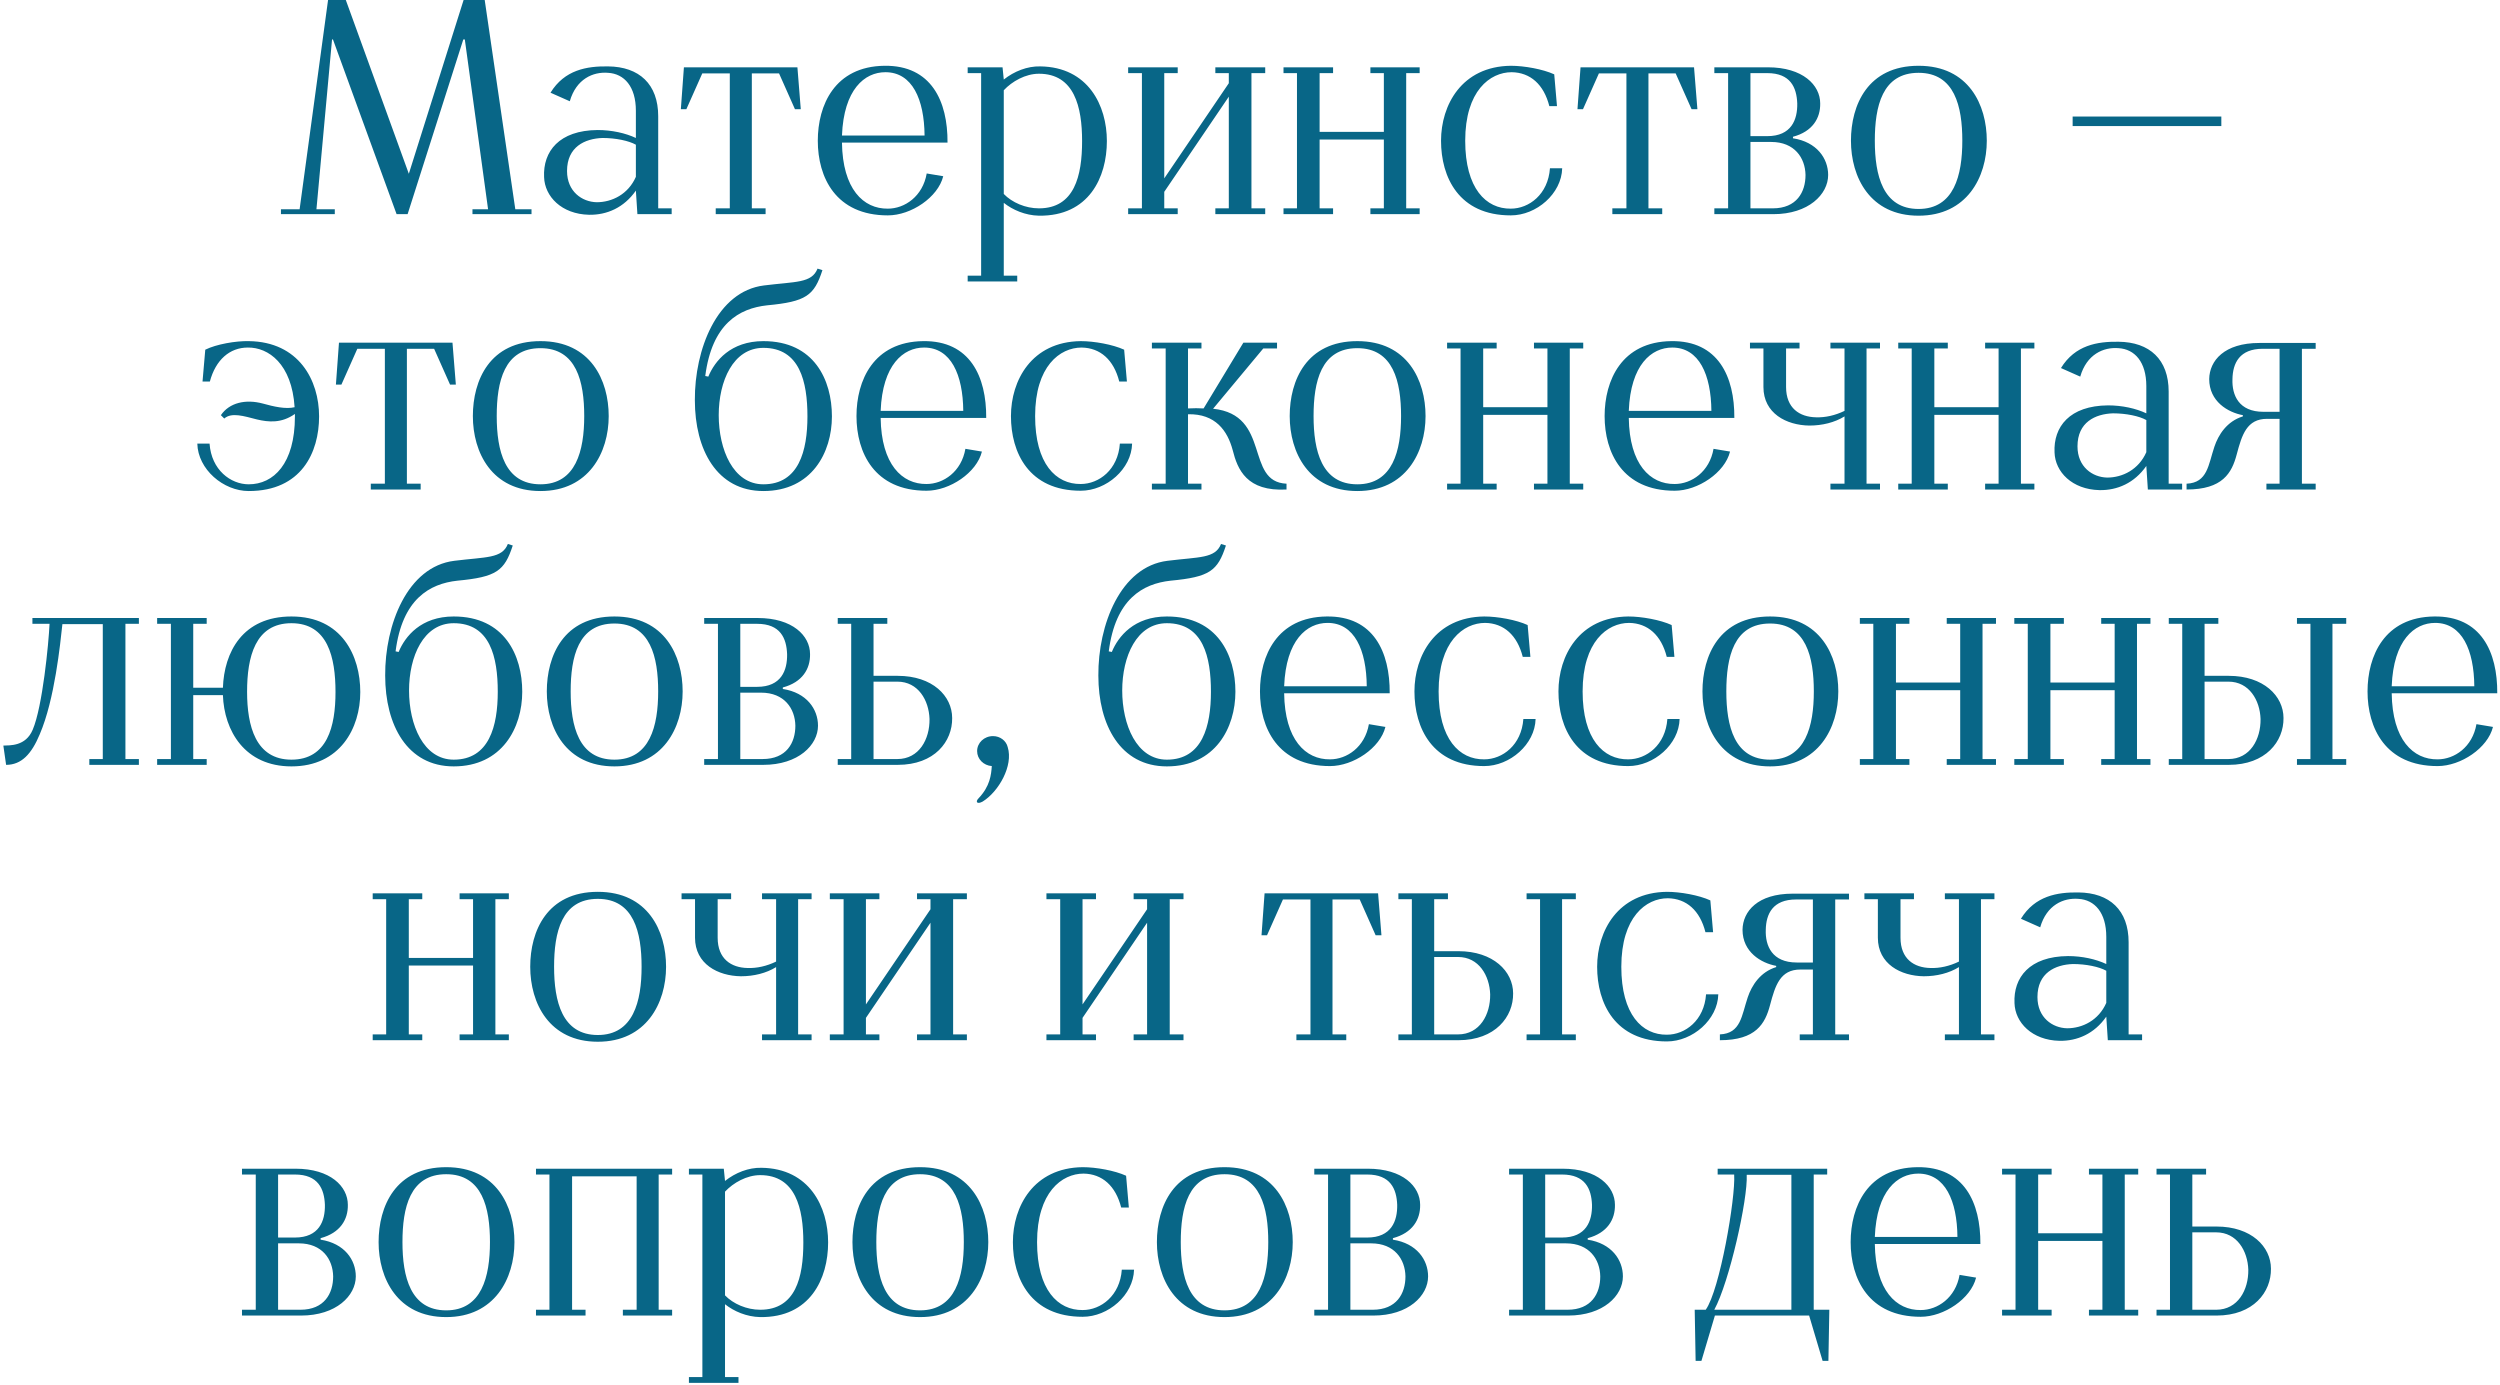 <?xml version="1.0" encoding="UTF-8"?> <svg xmlns="http://www.w3.org/2000/svg" width="572" height="317" viewBox="0 0 572 317" fill="none"><path d="M64.281 49V47.88H68.551L75.061 -3.33786e-06H79.121L93.541 39.76L106.071 -3.33786e-06H110.901L117.901 47.88H121.611V49H108.101V47.88H111.671L106.351 9.03H106.001L93.261 49H90.741L76.181 9.03H75.971L72.401 47.88H76.601V49H64.281ZM136.528 46.27C140.028 46.27 143.738 44.45 145.488 40.46V39.55V33.11C143.878 32.2 140.868 31.57 137.858 31.57C133.798 31.71 129.738 33.6 129.738 39.13C129.738 43.82 133.168 46.2 136.528 46.27ZM134.778 49.14C128.478 49 124.628 44.94 124.488 40.53C124.208 34.65 127.918 29.82 136.738 29.75C139.958 29.75 143.108 30.45 145.488 31.57V25.34C145.488 19.81 142.828 16.87 139.118 16.66C135.688 16.38 131.838 18.06 130.368 23.17L125.958 21.21C129.178 15.96 134.288 15.12 139.118 15.19C146.258 15.26 150.598 19.25 150.598 26.6V47.67H153.678V49H145.838L145.488 43.61C142.758 47.53 138.838 49.21 134.778 49.14ZM163.758 49V47.67H166.978V16.8H160.678L157.038 24.99H155.778L156.478 15.4H182.448L183.218 24.99H181.888L178.248 16.8H172.018V47.67H175.168V49H163.758ZM203.142 49.28C191.172 49.28 187.112 40.53 187.112 32.2C187.112 24.08 190.962 15.19 202.372 15.05C213.082 14.91 216.862 23.17 216.792 32.62H192.642C192.782 43.26 197.542 47.81 203.142 47.74C206.992 47.74 211.122 44.94 212.032 39.69L215.812 40.32C214.622 45.15 208.462 49.28 203.142 49.28ZM192.642 31.01H211.542C211.472 22.75 208.742 16.52 202.582 16.52C197.822 16.52 193.062 20.44 192.642 31.01ZM237.713 47.67C245.833 47.67 247.583 40.25 247.583 32.27C247.583 24.5 245.833 16.87 237.713 16.87C234.633 16.87 231.553 18.62 229.663 20.65V44.38C231.553 46.34 234.633 47.67 237.713 47.67ZM221.403 64.4V63.07H224.483V16.73H221.403V15.4H229.383L229.663 18.2C232.043 16.31 235.053 15.12 237.993 15.19C248.983 15.33 253.253 24.15 253.253 32.27C253.253 40.6 249.123 49.49 237.713 49.35C234.563 49.28 231.693 48.02 229.663 46.41V63.07H232.743V64.4H221.403ZM258.121 49V47.67H261.271V16.73H258.121V15.4H269.461V16.73H266.381V40.81L281.151 19.04V16.73H278.071V15.4H289.481V16.73H286.331V47.67H289.481V49H278.071V47.67H281.151V22.12L266.381 43.89V47.67H269.461V49H258.121ZM293.667 49V47.67H296.747V16.73H293.667V15.4H305.007V16.73H301.927V30.17H316.627V16.73H313.547V15.4H324.817V16.73H321.737V47.67H324.817V49H313.547V47.67H316.627V31.92H301.927V47.67H305.007V49H293.667ZM345.669 49.28C333.769 49.28 329.709 40.53 329.709 32.2C329.709 24.08 334.399 15.19 345.669 15.05C348.749 15.05 353.019 15.82 355.609 17.01L356.239 24.29H354.489C353.229 19.32 350.149 16.59 345.879 16.52C340.909 16.52 335.239 20.79 335.239 32.2C335.239 43.12 339.999 47.81 345.669 47.74C349.869 47.74 354.209 44.45 354.629 38.5H357.429C357.289 44.31 351.549 49.28 345.669 49.28ZM368.905 49V47.67H372.125V16.8H365.825L362.185 24.99H360.925L361.625 15.4H387.595L388.365 24.99H387.035L383.395 16.8H377.165V47.67H380.315V49H368.905ZM400.502 31.15H404.352C409.882 31.15 411.282 27.37 411.212 23.66C411.072 20.02 409.672 16.73 404.352 16.73H400.502V31.15ZM392.242 49V47.67H395.392V16.73H392.242V15.4H404.492C412.472 15.4 416.462 19.46 416.462 23.66C416.532 27.02 414.712 30.1 410.232 31.29V31.64C415.692 32.48 418.282 36.26 418.282 40.04C418.282 44.45 413.802 49 405.752 49H392.242ZM400.502 47.67H405.612C411.072 47.67 413.102 43.96 413.102 40.04C413.032 36.12 410.582 32.48 405.262 32.48H400.502V47.67ZM438.968 47.81C447.088 47.81 448.978 40.11 448.978 32.2C448.978 24.36 447.228 16.66 438.968 16.66C430.638 16.66 428.958 24.36 428.958 32.2C428.958 40.11 430.778 47.81 438.968 47.81ZM438.968 49.35C427.838 49.35 423.498 40.53 423.498 32.2C423.498 24.01 427.348 15.05 438.968 15.05C450.448 15.05 454.578 24.01 454.578 32.2C454.578 40.53 450.028 49.35 438.968 49.35ZM474.221 28.84V26.67H508.241V28.84H474.221ZM56.907 112.35C51.097 112.35 45.287 107.38 45.147 101.5H47.947C48.367 107.52 52.777 110.81 56.907 110.81C62.577 110.81 67.477 106.12 67.477 95.27C67.477 95.06 67.477 94.85 67.477 94.71C64.397 96.88 61.457 96.6 58.797 95.97C55.787 95.2 52.987 94.29 51.307 95.76L50.537 94.99C52.497 92.12 56.207 91.28 60.127 92.33C62.647 93.03 65.377 93.66 67.407 93.17C66.777 83.23 61.387 79.45 56.697 79.52C52.567 79.52 49.347 82.32 48.017 87.29H46.337L46.967 80.01C49.487 78.75 53.967 77.98 56.907 78.05C68.387 78.19 73.007 87.01 73.007 95.27C73.007 103.53 68.947 112.35 56.907 112.35ZM84.837 112V110.67H88.057V79.8H81.757L78.117 87.99H76.857L77.557 78.4H103.527L104.297 87.99H102.967L99.327 79.8H93.097V110.67H96.247V112H84.837ZM123.661 110.81C131.781 110.81 133.671 103.11 133.671 95.2C133.671 87.36 131.921 79.66 123.661 79.66C115.331 79.66 113.651 87.36 113.651 95.2C113.651 103.11 115.471 110.81 123.661 110.81ZM123.661 112.35C112.531 112.35 108.191 103.53 108.191 95.2C108.191 87.01 112.041 78.05 123.661 78.05C135.141 78.05 139.271 87.01 139.271 95.2C139.271 103.53 134.721 112.35 123.661 112.35ZM174.663 110.81C182.783 110.81 184.743 103.11 184.743 95.27C184.743 87.36 182.993 79.59 174.663 79.59C167.733 79.59 164.443 87.22 164.443 94.99C164.443 102.83 167.733 110.81 174.663 110.81ZM174.663 112.35C164.023 112.35 158.983 102.9 158.983 91.56C158.913 80.01 164.023 66.64 174.803 65.31C182.083 64.4 185.723 64.82 187.053 61.46L188.173 61.81C186.283 67.62 184.463 69.02 175.503 69.86C169.133 70.56 162.903 74.06 161.363 86.03L162.063 86.17C163.533 82.6 167.173 78.05 174.663 78.05C186.283 78.05 190.343 86.94 190.343 95.27C190.343 103.53 185.723 112.35 174.663 112.35ZM211.994 112.28C200.024 112.28 195.964 103.53 195.964 95.2C195.964 87.08 199.814 78.19 211.224 78.05C221.934 77.91 225.714 86.17 225.644 95.62H201.494C201.634 106.26 206.394 110.81 211.994 110.74C215.844 110.74 219.974 107.94 220.884 102.69L224.664 103.32C223.474 108.15 217.314 112.28 211.994 112.28ZM201.494 94.01H220.394C220.324 85.75 217.594 79.52 211.434 79.52C206.674 79.52 201.914 83.44 201.494 94.01ZM247.266 112.28C235.366 112.28 231.306 103.53 231.306 95.2C231.306 87.08 235.996 78.19 247.266 78.05C250.346 78.05 254.616 78.82 257.206 80.01L257.836 87.29H256.086C254.826 82.32 251.746 79.59 247.476 79.52C242.506 79.52 236.836 83.79 236.836 95.2C236.836 106.12 241.596 110.81 247.266 110.74C251.466 110.74 255.806 107.45 256.226 101.5H259.026C258.886 107.31 253.146 112.28 247.266 112.28ZM263.555 112V110.67H266.705V79.73H263.555V78.4H274.895V79.73H271.815V93.45C272.865 93.38 274.545 93.38 275.385 93.45L284.485 78.4H292.185V79.73H289.035L277.555 93.52C290.925 94.92 284.765 110.25 294.355 110.67V112C285.255 112.49 283.155 107.45 282.035 102.97C280.845 98.56 278.115 94.64 271.815 94.78V110.67H274.895V112H263.555ZM310.555 110.81C318.675 110.81 320.565 103.11 320.565 95.2C320.565 87.36 318.815 79.66 310.555 79.66C302.225 79.66 300.545 87.36 300.545 95.2C300.545 103.11 302.365 110.81 310.555 110.81ZM310.555 112.35C299.425 112.35 295.085 103.53 295.085 95.2C295.085 87.01 298.935 78.05 310.555 78.05C322.035 78.05 326.165 87.01 326.165 95.2C326.165 103.53 321.615 112.35 310.555 112.35ZM331.094 112V110.67H334.174V79.73H331.094V78.4H342.434V79.73H339.354V93.17H354.054V79.73H350.974V78.4H362.244V79.73H359.164V110.67H362.244V112H350.974V110.67H354.054V94.92H339.354V110.67H342.434V112H331.094ZM383.166 112.28C371.196 112.28 367.136 103.53 367.136 95.2C367.136 87.08 370.986 78.19 382.396 78.05C393.106 77.91 396.886 86.17 396.816 95.62H372.666C372.806 106.26 377.566 110.81 383.166 110.74C387.016 110.74 391.146 107.94 392.056 102.69L395.836 103.32C394.646 108.15 388.486 112.28 383.166 112.28ZM372.666 94.01H391.566C391.496 85.75 388.766 79.52 382.606 79.52C377.846 79.52 373.086 83.44 372.666 94.01ZM418.804 112V110.67H422.024V95.27C419.784 96.67 416.914 97.37 413.974 97.37C408.724 97.3 403.474 94.57 403.474 88.55V79.73H400.394V78.4H411.734V79.73H408.654V88.55C408.654 93.38 411.734 95.41 415.514 95.48C417.614 95.55 419.854 95.06 422.024 94.01V79.73H418.804V78.4H430.144V79.73H427.064V110.67H430.144V112H418.804ZM434.317 112V110.67H437.397V79.73H434.317V78.4H445.657V79.73H442.577V93.17H457.277V79.73H454.197V78.4H465.467V79.73H462.387V110.67H465.467V112H454.197V110.67H457.277V94.92H442.577V110.67H445.657V112H434.317ZM482.119 109.27C485.619 109.27 489.329 107.45 491.079 103.46V102.55V96.11C489.469 95.2 486.459 94.57 483.449 94.57C479.389 94.71 475.329 96.6 475.329 102.13C475.329 106.82 478.759 109.2 482.119 109.27ZM480.369 112.14C474.069 112 470.219 107.94 470.079 103.53C469.799 97.65 473.509 92.82 482.329 92.75C485.549 92.75 488.699 93.45 491.079 94.57V88.34C491.079 82.81 488.419 79.87 484.709 79.66C481.279 79.38 477.429 81.06 475.959 86.17L471.549 84.21C474.769 78.96 479.879 78.12 484.709 78.19C491.849 78.26 496.189 82.25 496.189 89.6V110.67H499.269V112H491.429L491.079 106.61C488.349 110.53 484.429 112.21 480.369 112.14ZM517.856 94.22H521.566V79.8H517.716C512.396 79.8 510.856 83.09 510.786 86.73C510.646 90.44 512.256 94.22 517.856 94.22ZM500.286 112V110.67C505.116 110.46 505.256 106.33 506.656 102.2C507.566 99.47 509.526 96.39 513.166 95.27V94.99C509.736 94.36 505.466 91.84 505.466 86.73C505.536 82.53 508.896 78.47 516.946 78.47H529.826V79.8H526.676V110.67H529.826V112H518.556V110.67H521.566V95.83H518.696C514.076 95.83 512.956 99.47 511.766 103.95C510.646 108.22 508.546 112 500.286 112ZM1.397 175L0.767 170.59C2.237 170.52 5.877 170.8 7.487 166.95C9.727 161.7 11.127 147.28 11.337 142.73H7.417V141.4H31.777V142.73H28.697V173.67H31.777V175H20.437V173.67H23.517V142.8H14.277C13.787 147.28 12.527 160.02 9.097 168C7.207 172.55 4.897 175 1.397 175ZM66.683 173.81C74.873 173.81 76.763 166.25 76.763 158.34C76.763 150.43 75.013 142.59 66.683 142.59C58.352 142.59 56.532 150.36 56.532 158.27C56.532 166.11 58.492 173.81 66.683 173.81ZM66.683 175.35C55.972 175.35 51.282 167.16 51.002 159.04H44.212V173.67H47.292V175H35.953V173.67H39.102V142.73H35.953V141.4H47.292V142.73H44.212V157.36H51.002C51.282 149.24 55.483 141.05 66.683 141.05C78.233 141.05 82.433 150.08 82.433 158.34C82.433 166.6 77.812 175.35 66.683 175.35ZM103.809 173.81C111.929 173.81 113.889 166.11 113.889 158.27C113.889 150.36 112.139 142.59 103.809 142.59C96.879 142.59 93.589 150.22 93.589 157.99C93.589 165.83 96.879 173.81 103.809 173.81ZM103.809 175.35C93.169 175.35 88.129 165.9 88.129 154.56C88.059 143.01 93.169 129.64 103.949 128.31C111.229 127.4 114.869 127.82 116.199 124.46L117.319 124.81C115.429 130.62 113.609 132.02 104.649 132.86C98.279 133.56 92.049 137.06 90.509 149.03L91.209 149.17C92.679 145.6 96.319 141.05 103.809 141.05C115.429 141.05 119.489 149.94 119.489 158.27C119.489 166.53 114.869 175.35 103.809 175.35ZM140.58 173.81C148.7 173.81 150.59 166.11 150.59 158.2C150.59 150.36 148.84 142.66 140.58 142.66C132.25 142.66 130.57 150.36 130.57 158.2C130.57 166.11 132.39 173.81 140.58 173.81ZM140.58 175.35C129.45 175.35 125.11 166.53 125.11 158.2C125.11 150.01 128.96 141.05 140.58 141.05C152.06 141.05 156.19 150.01 156.19 158.2C156.19 166.53 151.64 175.35 140.58 175.35ZM169.379 157.15H173.229C178.759 157.15 180.159 153.37 180.089 149.66C179.949 146.02 178.549 142.73 173.229 142.73H169.379V157.15ZM161.119 175V173.67H164.269V142.73H161.119V141.4H173.369C181.349 141.4 185.339 145.46 185.339 149.66C185.409 153.02 183.589 156.1 179.109 157.29V157.64C184.569 158.48 187.159 162.26 187.159 166.04C187.159 170.45 182.679 175 174.629 175H161.119ZM169.379 173.67H174.489C179.949 173.67 181.979 169.96 181.979 166.04C181.909 162.12 179.459 158.48 174.139 158.48H169.379V173.67ZM191.675 175V173.67H194.755V142.73H191.675V141.4H203.015V142.73H199.865V154.63H205.395C213.375 154.63 217.855 159.25 217.855 164.29C217.925 169.61 213.865 175 205.395 175H191.675ZM199.865 173.67H205.325C210.295 173.67 212.745 169.12 212.675 164.5C212.535 160.23 210.085 155.96 205.325 155.96H199.865V173.67ZM224.825 183.4C223.565 184.1 223.075 183.47 223.915 182.63C226.505 179.9 226.785 177.31 226.925 175.28C225.035 175.14 223.565 173.67 223.565 171.85C223.565 169.96 225.175 168.42 227.205 168.42C228.815 168.42 230.215 169.47 230.565 170.94C231.895 175.21 228.465 181.16 224.825 183.4ZM266.983 173.81C275.103 173.81 277.063 166.11 277.063 158.27C277.063 150.36 275.313 142.59 266.983 142.59C260.053 142.59 256.763 150.22 256.763 157.99C256.763 165.83 260.053 173.81 266.983 173.81ZM266.983 175.35C256.343 175.35 251.303 165.9 251.303 154.56C251.233 143.01 256.343 129.64 267.123 128.31C274.403 127.4 278.043 127.82 279.373 124.46L280.493 124.81C278.603 130.62 276.783 132.02 267.823 132.86C261.453 133.56 255.223 137.06 253.683 149.03L254.383 149.17C255.853 145.6 259.493 141.05 266.983 141.05C278.603 141.05 282.663 149.94 282.663 158.27C282.663 166.53 278.043 175.35 266.983 175.35ZM304.313 175.28C292.343 175.28 288.283 166.53 288.283 158.2C288.283 150.08 292.133 141.19 303.543 141.05C314.253 140.91 318.033 149.17 317.963 158.62H293.813C293.953 169.26 298.713 173.81 304.313 173.74C308.163 173.74 312.293 170.94 313.203 165.69L316.983 166.32C315.793 171.15 309.633 175.28 304.313 175.28ZM293.813 157.01H312.713C312.643 148.75 309.913 142.52 303.753 142.52C298.993 142.52 294.233 146.44 293.813 157.01ZM339.585 175.28C327.685 175.28 323.625 166.53 323.625 158.2C323.625 150.08 328.315 141.19 339.585 141.05C342.665 141.05 346.935 141.82 349.525 143.01L350.155 150.29H348.405C347.145 145.32 344.065 142.59 339.795 142.52C334.825 142.52 329.155 146.79 329.155 158.2C329.155 169.12 333.915 173.81 339.585 173.74C343.785 173.74 348.125 170.45 348.545 164.5H351.345C351.205 170.31 345.465 175.28 339.585 175.28ZM372.534 175.28C360.634 175.28 356.574 166.53 356.574 158.2C356.574 150.08 361.264 141.19 372.534 141.05C375.614 141.05 379.884 141.82 382.474 143.01L383.104 150.29H381.354C380.094 145.32 377.014 142.59 372.744 142.52C367.774 142.52 362.104 146.79 362.104 158.2C362.104 169.12 366.864 173.81 372.534 173.74C376.734 173.74 381.074 170.45 381.494 164.5H384.294C384.154 170.31 378.414 175.28 372.534 175.28ZM404.994 173.81C413.114 173.81 415.004 166.11 415.004 158.2C415.004 150.36 413.254 142.66 404.994 142.66C396.664 142.66 394.984 150.36 394.984 158.2C394.984 166.11 396.804 173.81 404.994 173.81ZM404.994 175.35C393.864 175.35 389.524 166.53 389.524 158.2C389.524 150.01 393.374 141.05 404.994 141.05C416.474 141.05 420.604 150.01 420.604 158.2C420.604 166.53 416.054 175.35 404.994 175.35ZM425.533 175V173.67H428.613V142.73H425.533V141.4H436.873V142.73H433.793V156.17H448.493V142.73H445.413V141.4H456.683V142.73H453.603V173.67H456.683V175H445.413V173.67H448.493V157.92H433.793V173.67H436.873V175H425.533ZM460.874 175V173.67H463.954V142.73H460.874V141.4H472.214V142.73H469.134V156.17H483.834V142.73H480.754V141.4H492.024V142.73H488.944V173.67H492.024V175H480.754V173.67H483.834V157.92H469.134V173.67H472.214V175H460.874ZM496.216 175V173.67H499.296V142.73H496.216V141.4H507.556V142.73H504.406V154.63H509.936C517.916 154.63 522.466 159.25 522.466 164.29C522.536 169.61 518.406 175 509.936 175H496.216ZM504.406 173.67H509.866C514.836 173.67 517.286 169.12 517.216 164.5C517.076 160.23 514.626 155.96 509.866 155.96H504.406V173.67ZM525.546 175V173.67H528.626V142.73H525.546V141.4H536.816V142.73H533.666V173.67H536.816V175H525.546ZM557.722 175.28C545.752 175.28 541.692 166.53 541.692 158.2C541.692 150.08 545.542 141.19 556.952 141.05C567.662 140.91 571.442 149.17 571.372 158.62H547.222C547.362 169.26 552.122 173.81 557.722 173.74C561.572 173.74 565.702 170.94 566.612 165.69L570.392 166.32C569.202 171.15 563.042 175.28 557.722 175.28ZM547.222 157.01H566.122C566.052 148.75 563.322 142.52 557.162 142.52C552.402 142.52 547.642 146.44 547.222 157.01ZM85.274 238V236.67H88.354V205.73H85.274V204.4H96.614V205.73H93.534V219.17H108.234V205.73H105.154V204.4H116.424V205.73H113.344V236.67H116.424V238H105.154V236.67H108.234V220.92H93.534V236.67H96.614V238H85.274ZM136.786 236.81C144.906 236.81 146.796 229.11 146.796 221.2C146.796 213.36 145.046 205.66 136.786 205.66C128.456 205.66 126.776 213.36 126.776 221.2C126.776 229.11 128.596 236.81 136.786 236.81ZM136.786 238.35C125.656 238.35 121.316 229.53 121.316 221.2C121.316 213.01 125.166 204.05 136.786 204.05C148.266 204.05 152.396 213.01 152.396 221.2C152.396 229.53 147.846 238.35 136.786 238.35ZM174.351 238V236.67H177.571V221.27C175.331 222.67 172.461 223.37 169.521 223.37C164.271 223.3 159.021 220.57 159.021 214.55V205.73H155.941V204.4H167.281V205.73H164.201V214.55C164.201 219.38 167.281 221.41 171.061 221.48C173.161 221.55 175.401 221.06 177.571 220.01V205.73H174.351V204.4H185.691V205.73H182.611V236.67H185.691V238H174.351ZM189.864 238V236.67H193.014V205.73H189.864V204.4H201.204V205.73H198.124V229.81L212.894 208.04V205.73H209.814V204.4H221.224V205.73H218.074V236.67H221.224V238H209.814V236.67H212.894V211.12L198.124 232.89V236.67H201.204V238H189.864ZM239.424 238V236.67H242.574V205.73H239.424V204.4H250.764V205.73H247.684V229.81L262.454 208.04V205.73H259.374V204.4H270.784V205.73H267.634V236.67H270.784V238H259.374V236.67H262.454V211.12L247.684 232.89V236.67H250.764V238H239.424ZM296.615 238V236.67H299.835V205.8H293.535L289.895 213.99H288.635L289.335 204.4H315.305L316.075 213.99H314.745L311.105 205.8H304.875V236.67H308.025V238H296.615ZM319.952 238V236.67H323.032V205.73H319.952V204.4H331.292V205.73H328.142V217.63H333.672C341.652 217.63 346.202 222.25 346.202 227.29C346.272 232.61 342.142 238 333.672 238H319.952ZM328.142 236.67H333.602C338.572 236.67 341.022 232.12 340.952 227.5C340.812 223.23 338.362 218.96 333.602 218.96H328.142V236.67ZM349.282 238V236.67H352.362V205.73H349.282V204.4H360.552V205.73H357.402V236.67H360.552V238H349.282ZM381.387 238.28C369.487 238.28 365.427 229.53 365.427 221.2C365.427 213.08 370.117 204.19 381.387 204.05C384.467 204.05 388.737 204.82 391.327 206.01L391.957 213.29H390.207C388.947 208.32 385.867 205.59 381.597 205.52C376.627 205.52 370.957 209.79 370.957 221.2C370.957 232.12 375.717 236.81 381.387 236.74C385.587 236.74 389.927 233.45 390.347 227.5H393.147C393.007 233.31 387.267 238.28 381.387 238.28ZM411.079 220.22H414.789V205.8H410.939C405.619 205.8 404.079 209.09 404.009 212.73C403.869 216.44 405.479 220.22 411.079 220.22ZM393.509 238V236.67C398.339 236.46 398.479 232.33 399.879 228.2C400.789 225.47 402.749 222.39 406.389 221.27V220.99C402.959 220.36 398.689 217.84 398.689 212.73C398.759 208.53 402.119 204.47 410.169 204.47H423.049V205.8H419.899V236.67H423.049V238H411.779V236.67H414.789V221.83H411.919C407.299 221.83 406.179 225.47 404.989 229.95C403.869 234.22 401.769 238 393.509 238ZM444.986 238V236.67H448.206V221.27C445.966 222.67 443.096 223.37 440.156 223.37C434.906 223.3 429.656 220.57 429.656 214.55V205.73H426.576V204.4H437.916V205.73H434.836V214.55C434.836 219.38 437.916 221.41 441.696 221.48C443.796 221.55 446.036 221.06 448.206 220.01V205.73H444.986V204.4H456.326V205.73H453.246V236.67H456.326V238H444.986ZM472.958 235.27C476.458 235.27 480.168 233.45 481.918 229.46V228.55V222.11C480.308 221.2 477.298 220.57 474.288 220.57C470.228 220.71 466.168 222.6 466.168 228.13C466.168 232.82 469.598 235.2 472.958 235.27ZM471.208 238.14C464.908 238 461.058 233.94 460.918 229.53C460.638 223.65 464.348 218.82 473.168 218.75C476.388 218.75 479.538 219.45 481.918 220.57V214.34C481.918 208.81 479.258 205.87 475.548 205.66C472.118 205.38 468.268 207.06 466.798 212.17L462.388 210.21C465.608 204.96 470.718 204.12 475.548 204.19C482.688 204.26 487.028 208.25 487.028 215.6V236.67H490.108V238H482.268L481.918 232.61C479.188 236.53 475.268 238.21 471.208 238.14ZM63.627 283.15H67.477C73.007 283.15 74.407 279.37 74.337 275.66C74.197 272.02 72.797 268.73 67.477 268.73H63.627V283.15ZM55.367 301V299.67H58.517V268.73H55.367V267.4H67.617C75.597 267.4 79.587 271.46 79.587 275.66C79.657 279.02 77.837 282.1 73.357 283.29V283.64C78.817 284.48 81.407 288.26 81.407 292.04C81.407 296.45 76.927 301 68.877 301H55.367ZM63.627 299.67H68.737C74.197 299.67 76.227 295.96 76.227 292.04C76.157 288.12 73.707 284.48 68.387 284.48H63.627V299.67ZM102.093 299.81C110.213 299.81 112.103 292.11 112.103 284.2C112.103 276.36 110.353 268.66 102.093 268.66C93.763 268.66 92.083 276.36 92.083 284.2C92.083 292.11 93.903 299.81 102.093 299.81ZM102.093 301.35C90.963 301.35 86.623 292.53 86.623 284.2C86.623 276.01 90.473 267.05 102.093 267.05C113.573 267.05 117.703 276.01 117.703 284.2C117.703 292.53 113.153 301.35 102.093 301.35ZM122.632 301V299.67H125.712V268.73H122.632V267.4H153.782V268.73H150.702V299.67H153.782V301H142.512V299.67H145.662V269.15H130.892V299.67H133.972V301H122.632ZM173.934 299.67C182.054 299.67 183.804 292.25 183.804 284.27C183.804 276.5 182.054 268.87 173.934 268.87C170.854 268.87 167.774 270.62 165.884 272.65V296.38C167.774 298.34 170.854 299.67 173.934 299.67ZM157.624 316.4V315.07H160.704V268.73H157.624V267.4H165.604L165.884 270.2C168.264 268.31 171.274 267.12 174.214 267.19C185.204 267.33 189.474 276.15 189.474 284.27C189.474 292.6 185.344 301.49 173.934 301.35C170.784 301.28 167.914 300.02 165.884 298.41V315.07H168.964V316.4H157.624ZM210.511 299.81C218.631 299.81 220.521 292.11 220.521 284.2C220.521 276.36 218.771 268.66 210.511 268.66C202.181 268.66 200.501 276.36 200.501 284.2C200.501 292.11 202.321 299.81 210.511 299.81ZM210.511 301.35C199.381 301.35 195.041 292.53 195.041 284.2C195.041 276.01 198.891 267.05 210.511 267.05C221.991 267.05 226.121 276.01 226.121 284.2C226.121 292.53 221.571 301.35 210.511 301.35ZM247.71 301.28C235.81 301.28 231.75 292.53 231.75 284.2C231.75 276.08 236.44 267.19 247.71 267.05C250.79 267.05 255.06 267.82 257.65 269.01L258.28 276.29H256.53C255.27 271.32 252.19 268.59 247.92 268.52C242.95 268.52 237.28 272.79 237.28 284.2C237.28 295.12 242.04 299.81 247.71 299.74C251.91 299.74 256.25 296.45 256.67 290.5H259.47C259.33 296.31 253.59 301.28 247.71 301.28ZM280.169 299.81C288.289 299.81 290.179 292.11 290.179 284.2C290.179 276.36 288.429 268.66 280.169 268.66C271.839 268.66 270.159 276.36 270.159 284.2C270.159 292.11 271.979 299.81 280.169 299.81ZM280.169 301.35C269.039 301.35 264.699 292.53 264.699 284.2C264.699 276.01 268.549 267.05 280.169 267.05C291.649 267.05 295.779 276.01 295.779 284.2C295.779 292.53 291.229 301.35 280.169 301.35ZM308.968 283.15H312.818C318.348 283.15 319.748 279.37 319.678 275.66C319.538 272.02 318.138 268.73 312.818 268.73H308.968V283.15ZM300.708 301V299.67H303.858V268.73H300.708V267.4H312.958C320.938 267.4 324.928 271.46 324.928 275.66C324.998 279.02 323.178 282.1 318.698 283.29V283.64C324.158 284.48 326.748 288.26 326.748 292.04C326.748 296.45 322.268 301 314.218 301H300.708ZM308.968 299.67H314.078C319.538 299.67 321.568 295.96 321.568 292.04C321.498 288.12 319.048 284.48 313.728 284.48H308.968V299.67ZM353.539 283.15H357.389C362.919 283.15 364.319 279.37 364.249 275.66C364.109 272.02 362.709 268.73 357.389 268.73H353.539V283.15ZM345.279 301V299.67H348.429V268.73H345.279V267.4H357.529C365.509 267.4 369.499 271.46 369.499 275.66C369.569 279.02 367.749 282.1 363.269 283.29V283.64C368.729 284.48 371.319 288.26 371.319 292.04C371.319 296.45 366.839 301 358.789 301H345.279ZM353.539 299.67H358.649C364.109 299.67 366.139 295.96 366.139 292.04C366.069 288.12 363.619 284.48 358.299 284.48H353.539V299.67ZM392.229 299.67H409.869V268.8H399.649C399.929 274.4 395.659 293.37 392.229 299.67ZM387.959 311.36L387.749 299.67H390.269C393.489 295.19 397.129 274.05 396.779 268.73H392.999V267.4H418.059V268.73H414.979V299.67H418.549L418.339 311.36H417.009L413.929 301H392.369L389.289 311.36H387.959ZM439.46 301.28C427.49 301.28 423.43 292.53 423.43 284.2C423.43 276.08 427.28 267.19 438.69 267.05C449.4 266.91 453.18 275.17 453.11 284.62H428.96C429.1 295.26 433.86 299.81 439.46 299.74C443.31 299.74 447.44 296.94 448.35 291.69L452.13 292.32C450.94 297.15 444.78 301.28 439.46 301.28ZM428.96 283.01H447.86C447.79 274.75 445.06 268.52 438.9 268.52C434.14 268.52 429.38 272.44 428.96 283.01ZM458.072 301V299.67H461.152V268.73H458.072V267.4H469.412V268.73H466.332V282.17H481.032V268.73H477.952V267.4H489.222V268.73H486.142V299.67H489.222V301H477.952V299.67H481.032V283.92H466.332V299.67H469.412V301H458.072ZM493.413 301V299.67H496.493V268.73H493.413V267.4H504.753V268.73H501.603V280.63H507.133C515.113 280.63 519.593 285.25 519.593 290.29C519.663 295.61 515.603 301 507.133 301H493.413ZM501.603 299.67H507.063C512.033 299.67 514.483 295.12 514.413 290.5C514.273 286.23 511.823 281.96 507.063 281.96H501.603V299.67Z" fill="#086687"></path></svg> 